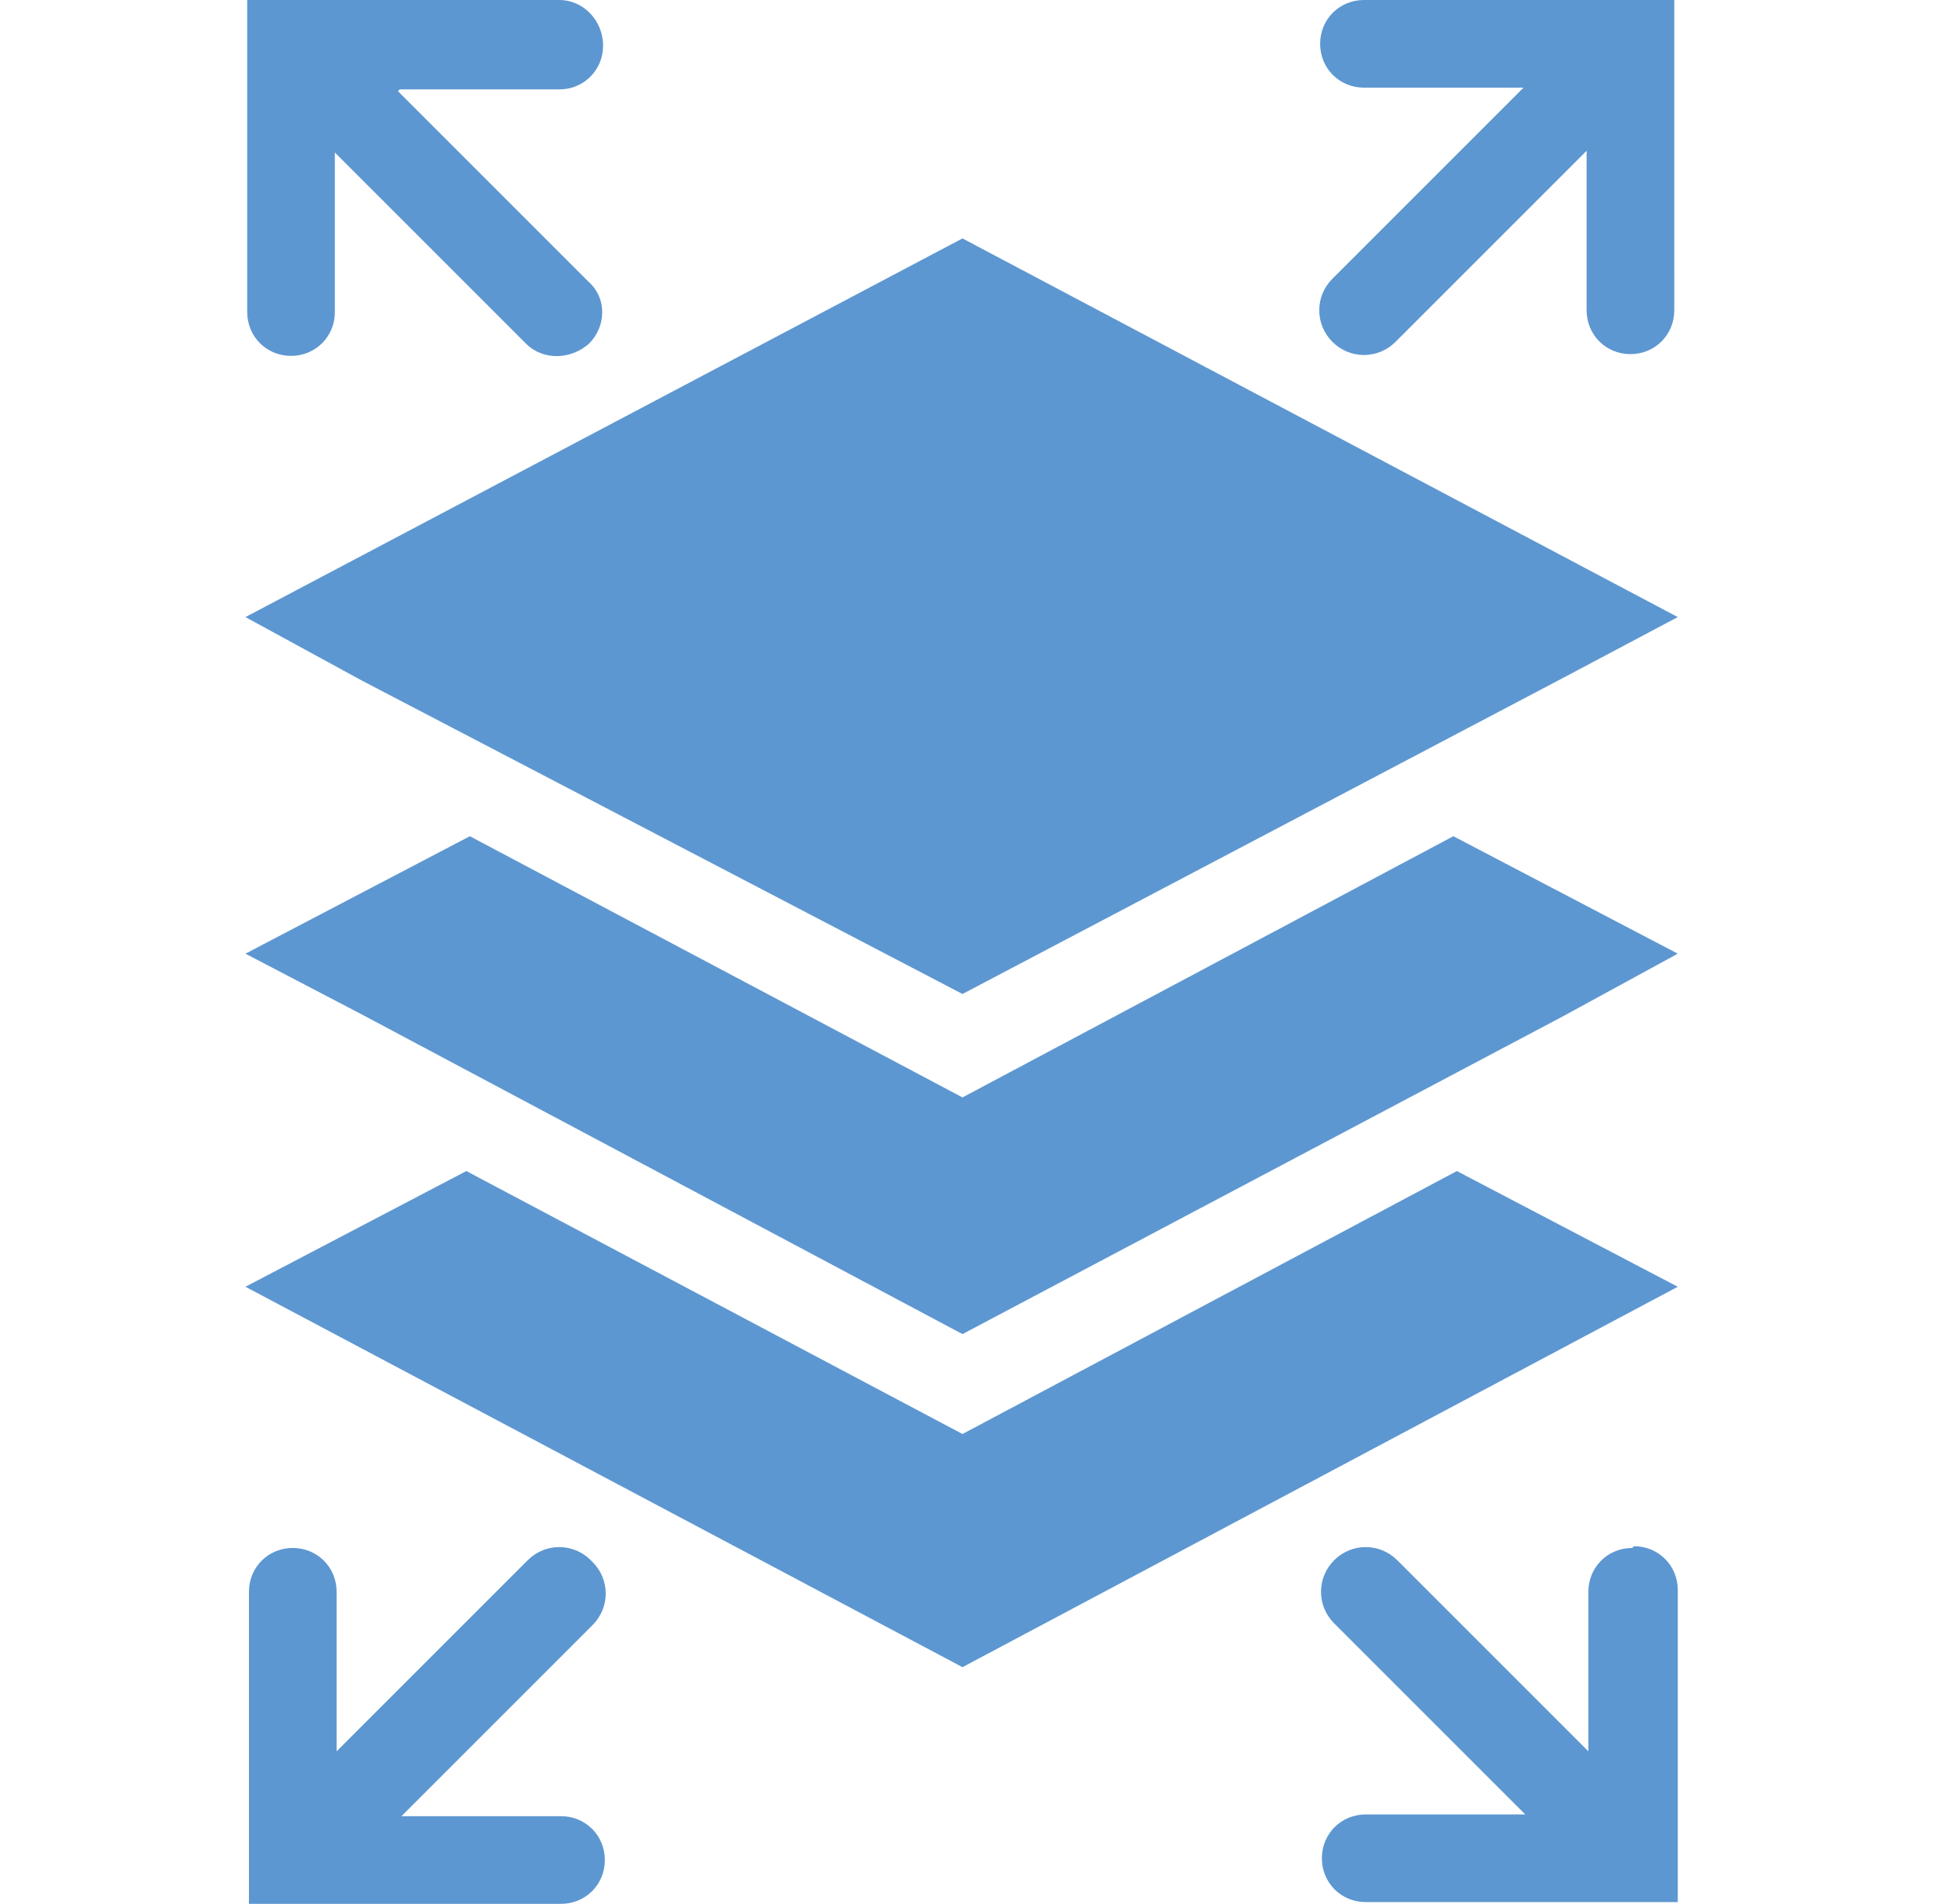<?xml version="1.0" encoding="UTF-8"?>
<svg id="Group_600" data-name="Group 600" xmlns="http://www.w3.org/2000/svg" xmlns:xlink="http://www.w3.org/1999/xlink" version="1.1" viewBox="0 0 110.6 108.6">
  <defs>
    <style>
      .cls-1 {
        clip-path: url(#clippath);
      }

      .cls-2 {
        fill: none;
      }

      .cls-2, .cls-3 {
        stroke-width: 0px;
      }

      .cls-3 {
        fill: #5d97d1;
      }
    </style>
    <clipPath id="clippath">
      <rect class="cls-2" x="14" width="81.8" height="108.6"/>
    </clipPath>
  </defs>
  <polygon class="cls-3" points="14 35.2 20.6 38.8 54.9 56.7 89.1 38.7 95.7 35.2 54.9 13.6 14 35.2"/>
  <polygon class="cls-3" points="54.9 62.6 26.8 47.7 14 54.4 20.7 57.9 54.9 76.1 89.1 58 95.7 54.4 82.9 47.7 54.9 62.6"/>
  <polygon class="cls-3" points="54.9 81.8 26.6 66.8 14 73.4 54.9 95.1 95.7 73.4 83.1 66.8 54.9 81.8"/>
  <g class="cls-1">
    <path class="cls-3" d="M22.8,5.1h9.1c1.4,0,2.5-1.1,2.5-2.5S33.3,0,31.9,0H14.1v17.8c0,1.4,1.1,2.5,2.5,2.5s2.5-1.1,2.5-2.5v-9.1l10.9,10.9c1,1,2.6.9,3.6,0,1-1,1-2.6,0-3.5l-10.9-10.9Z"/>
    <path class="cls-3" d="M77.8,0c-1.4,0-2.5,1.1-2.5,2.5s1.1,2.5,2.5,2.5h9.1l-10.9,10.9c-1,1-1,2.6,0,3.6,1,1,2.6,1,3.6,0,0,0,0,0,0,0l10.9-10.9v9.1c0,1.4,1.1,2.5,2.5,2.5s2.5-1.1,2.5-2.5V0h-17.8Z"/>
    <path class="cls-3" d="M33.7,89c-1-1-2.6-1-3.6,0l-10.9,10.9v-9.1c0-1.4-1.1-2.5-2.5-2.5s-2.5,1.1-2.5,2.5v17.8h17.8c1.4,0,2.5-1.1,2.5-2.5s-1.1-2.5-2.5-2.5h-9.1l10.9-10.9c1-1,1-2.6,0-3.6Z"/>
    <path class="cls-3" d="M93.1,88.3c-1.4,0-2.5,1.1-2.5,2.5v9.1l-10.9-10.9c-1-1-2.6-1-3.6,0-1,1-1,2.6,0,3.6,0,0,0,0,0,0l10.9,10.9h-9.1c-1.4,0-2.5,1.1-2.5,2.5s1.1,2.5,2.5,2.5h17.8v-17.8c0-1.4-1.1-2.5-2.5-2.5"/>
  </g>
</svg>